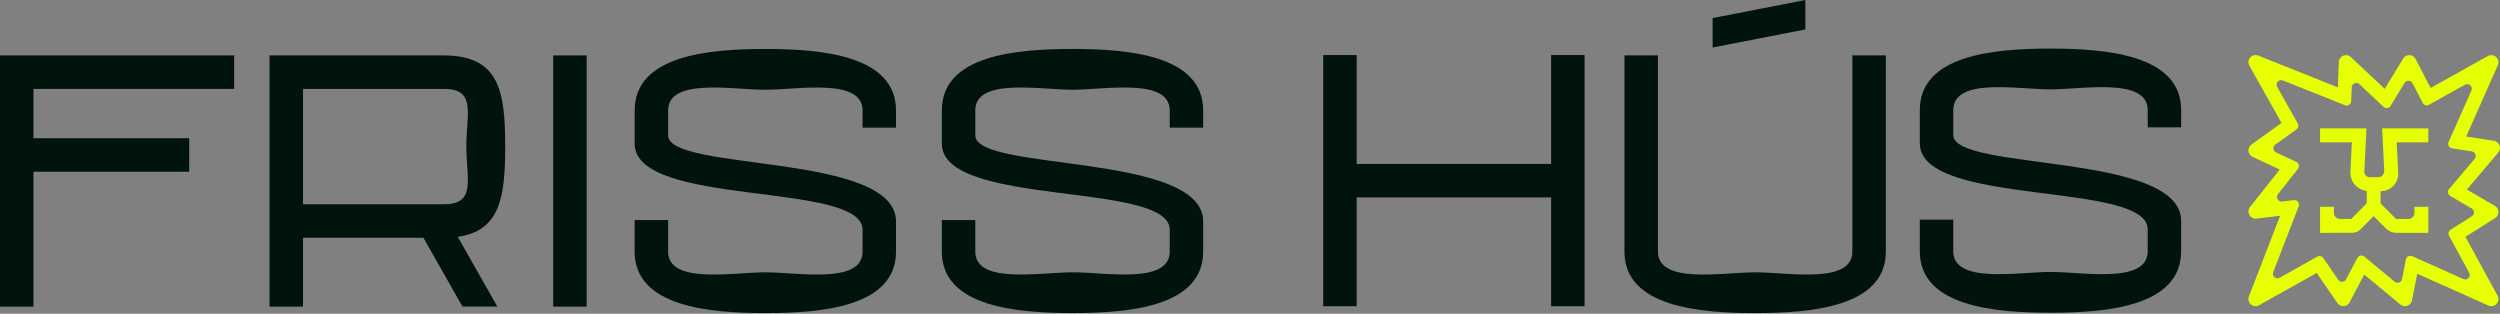 <svg width="773" height="97" viewBox="0 0 773 97" fill="none" xmlns="http://www.w3.org/2000/svg">
<rect x="0" y="0" width="773" height="97" fill="#808080" stroke="none"/>
<path d="M674.42 68.368C674.42 46.959 603.957 53.029 603.957 41.766V34.048C603.957 23.86 623.765 27.635 633.952 27.635C644.14 27.635 664.069 23.86 664.069 34.048V39.368H674.42V34.048C674.42 16.897 651.103 15.025 633.952 15.025C616.802 15.025 593.606 16.897 593.606 34.048V44.29C593.606 64.098 664.069 55.861 664.069 70.892V77.674C664.069 87.862 644.255 84.087 634.067 84.087C623.879 84.087 603.95 87.862 603.95 77.674V67.927H593.6V77.674C593.6 94.825 616.91 96.697 634.061 96.697C651.212 96.697 674.408 94.825 674.408 77.674V68.368H674.42Z" fill="#00130C"/>
<path d="M542.757 96.805C559.908 96.805 583.103 94.933 583.103 77.782V17.139H572.753V77.788C572.753 87.976 552.938 84.202 542.751 84.202C532.563 84.202 512.634 87.976 512.634 77.788V17.139H502.283V77.788C502.283 94.939 525.594 96.811 542.745 96.811" fill="#00130C"/>
<path d="M419.488 61.036H479.606V94.692H489.951V17.024H479.606V50.685H419.488V17.024H409.143V94.692H419.488V61.036Z" fill="#00130C"/>
<path d="M529.543 14.687L558.217 9.101V0L529.543 5.592V14.687Z" fill="#00130C"/>
<path d="M236.705 96.805C253.856 96.805 277.052 94.939 277.052 77.788V68.482C277.052 47.074 206.589 53.143 206.589 41.88V34.163C206.589 23.975 226.397 27.749 236.585 27.749C246.772 27.749 266.701 23.975 266.701 34.163V39.483H277.046V34.163C277.046 17.012 253.735 15.14 236.585 15.14C219.434 15.14 196.238 17.012 196.238 34.163V44.405C196.238 64.213 266.701 55.975 266.701 71.007V77.788C266.701 87.976 246.887 84.202 236.699 84.202C226.512 84.202 206.583 87.976 206.583 77.788V68.041H196.232V77.788C196.232 94.939 219.543 96.805 236.693 96.805" fill="#00130C"/>
<path d="M372.027 68.476C372.027 47.068 301.564 53.137 301.564 41.875V34.157C301.564 23.969 321.372 27.743 331.56 27.743C341.748 27.743 361.676 23.969 361.676 34.157V39.477H372.021V34.157C372.021 17.006 348.711 15.134 331.56 15.134C314.409 15.134 291.213 17.006 291.213 34.157V44.399C291.213 64.207 361.676 55.97 361.676 71.001V77.783C361.676 87.97 341.862 84.196 331.674 84.196C321.487 84.196 301.558 87.97 301.558 77.783V68.036H291.207V77.783C291.207 94.933 314.524 96.799 331.674 96.799C348.825 96.799 372.021 94.933 372.021 77.783V68.476H372.027Z" fill="#00130C"/>
<path d="M10.351 53.095H58.506V42.744H10.351V27.483H72.408V17.139H0V94.806H10.351V53.095Z" fill="#00130C"/>
<path d="M93.695 27.489H137.188C147.376 27.489 144.193 35.075 144.193 45.262C144.193 55.45 147.376 63.156 137.188 63.156H93.695V27.489ZM93.695 73.501H130.914L142.992 94.776H153.765L141.53 73.223C154.665 71.417 156.211 60.843 156.211 45.262C156.211 28.112 154.339 17.139 137.188 17.139H83.344V94.806H93.695V73.501Z" fill="#00130C"/>
<path d="M181.406 17.139H171.055V94.806H181.406V17.139Z" fill="#00130C"/>
<path d="M740.903 71.991L750.837 72.003V63.947H746.55V65.807C746.55 66.852 745.71 67.691 744.671 67.691H740.849L736.072 62.89V59.098H736.205C739.254 59.098 741.682 56.537 741.531 53.475L741.06 44H750.837V39.7H736.555L737.207 52.793C737.262 53.88 736.398 54.792 735.317 54.792H732.696C731.754 54.792 730.999 54.001 731.047 53.053L731.712 39.694H717.369V44.006H727.201L726.748 53.131C726.597 56.169 728.849 58.711 731.79 59.031V62.884L727.013 67.685H723.529C722.49 67.685 721.651 66.846 721.651 65.801V63.941H717.363V71.997L727.321 71.985C728.263 71.985 729.163 71.605 729.834 70.94L733.934 66.822L737.775 70.687C738.608 71.52 739.732 71.991 740.909 71.991M764.147 28.009L757.112 43.885C756.731 44.743 757.269 45.721 758.187 45.866L764.28 46.814C765.373 46.983 765.856 48.294 765.144 49.139L757.263 58.446C756.689 59.122 756.87 60.148 757.631 60.595L764.256 64.454C765.18 64.992 765.198 66.32 764.298 66.888L757.74 71.019C757.106 71.417 756.888 72.245 757.251 72.903L763.471 84.305C764.123 85.5 762.891 86.841 761.653 86.285L745.867 79.214C745.04 78.839 744.08 79.341 743.904 80.234L742.715 86.273C742.509 87.33 741.253 87.777 740.426 87.095L731.054 79.322C730.365 78.749 729.326 78.96 728.904 79.751L725.401 86.37C724.906 87.312 723.589 87.385 722.985 86.509L718.372 79.787C717.961 79.183 717.158 78.996 716.518 79.353L704.892 85.863C703.733 86.509 702.404 85.349 702.888 84.105L710.75 63.808C711.137 62.812 710.328 61.755 709.265 61.882L705.629 62.31C704.373 62.462 703.57 61.006 704.355 60.016L710.527 52.213C711.095 51.495 710.847 50.426 710.014 50.039L703.763 47.134C702.779 46.675 702.652 45.323 703.54 44.689L710.05 40.032C710.642 39.61 710.817 38.813 710.46 38.179L704.119 26.892C703.461 25.726 704.633 24.379 705.871 24.875L725.051 32.532C725.957 32.894 726.947 32.248 726.989 31.264L727.152 27.018C727.201 25.805 728.644 25.207 729.532 26.034L737.002 33.039C737.654 33.655 738.705 33.51 739.176 32.743L743.488 25.654C744.062 24.712 745.444 24.76 745.952 25.738L749.092 31.807C749.46 32.52 750.336 32.78 751.031 32.393L762.166 26.191C763.356 25.527 764.697 26.765 764.147 28.009ZM772.318 20.158C773.176 18.22 771.086 16.299 769.244 17.332L751.538 27.194L746.9 18.226C746.109 16.698 743.965 16.625 743.071 18.093L737.358 27.477L726.868 17.64C725.492 16.348 723.245 17.277 723.173 19.168L722.871 27.018L698.25 17.187C696.323 16.42 694.505 18.509 695.52 20.321L705.46 38.022L696.142 44.689C694.765 45.673 694.964 47.781 696.492 48.493L704.898 52.407L695.707 64.019C694.487 65.559 695.737 67.818 697.688 67.589L705.019 66.719L695.363 91.648C694.614 93.575 696.685 95.386 698.485 94.378L716.324 84.389L722.726 93.719C723.662 95.084 725.703 94.963 726.476 93.502L731.035 84.896L742.226 94.172C743.512 95.235 745.456 94.535 745.783 92.898L747.413 84.625L769.407 94.474C771.328 95.338 773.242 93.248 772.227 91.394L762.311 73.223L771.491 67.444C772.892 66.562 772.856 64.497 771.424 63.663L762.758 58.615L772.475 47.147C773.586 45.83 772.837 43.801 771.134 43.535L762.559 42.201L772.318 20.17V20.158Z" fill="#E7FF03"/>
</svg> 